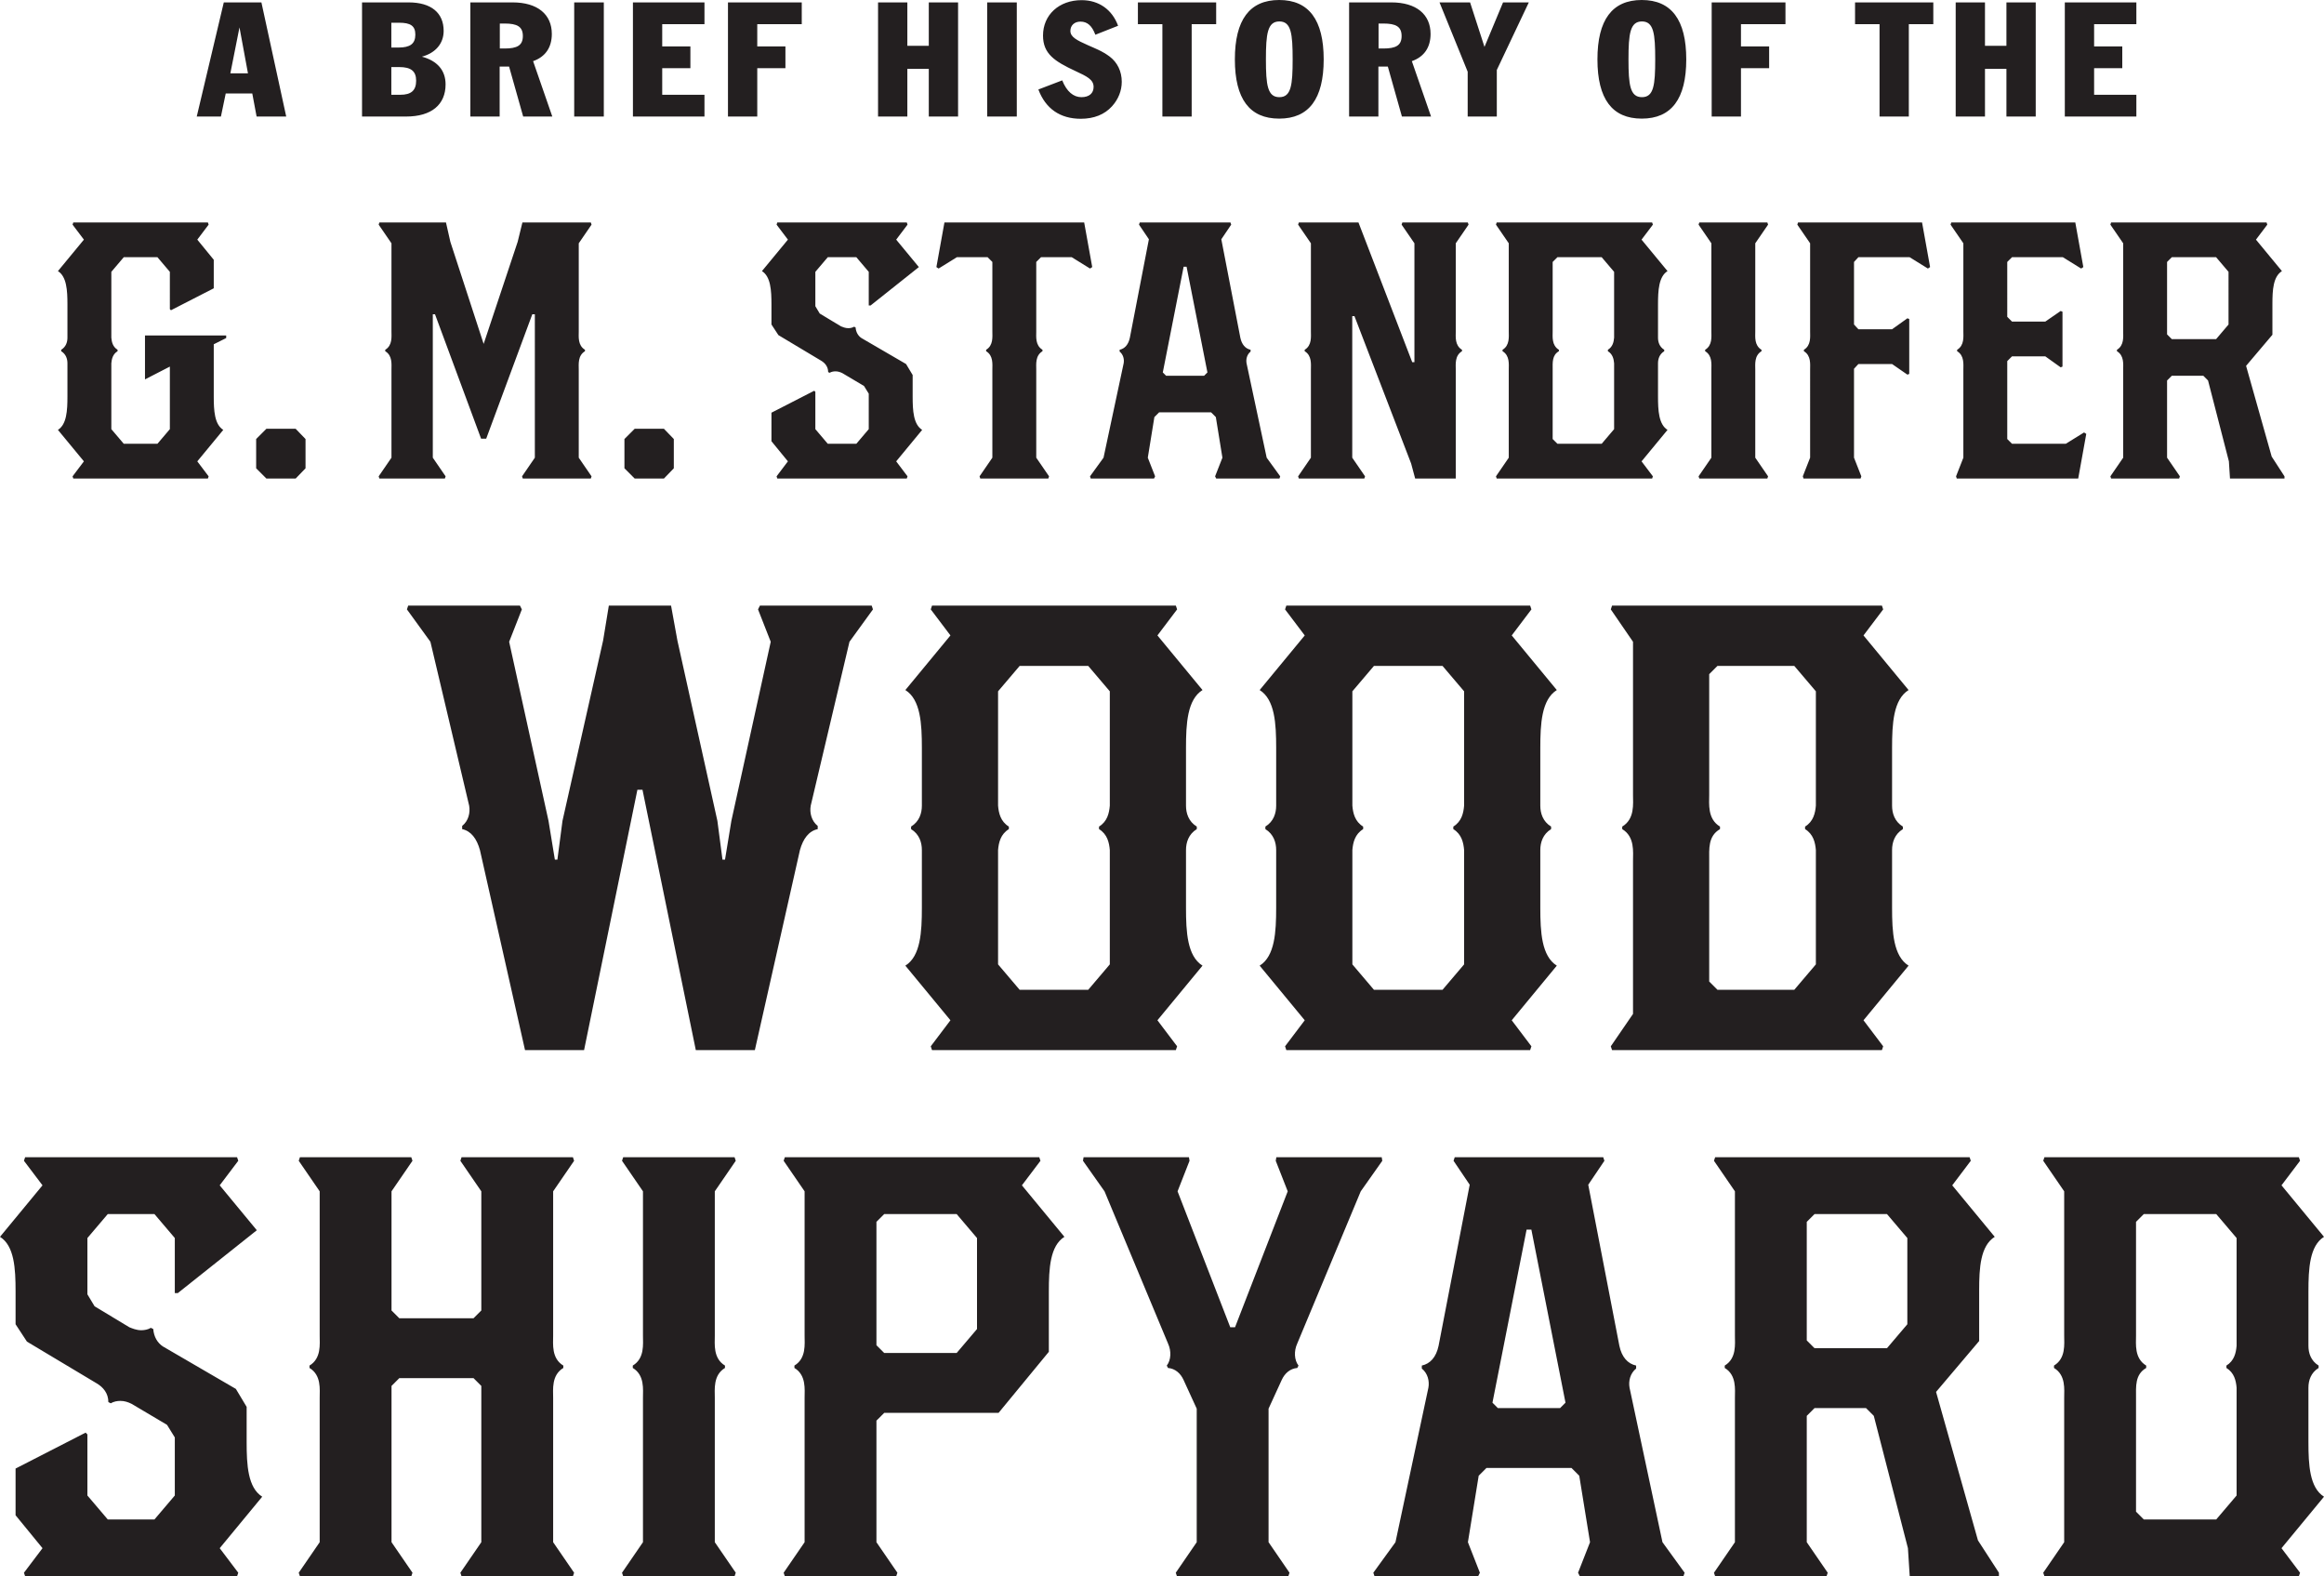 <svg id="a" xmlns="http://www.w3.org/2000/svg" viewBox="0 0 548.558 372"><defs><style>.b{fill:#231f20}</style></defs><path class="b" d="M52.825.566h8.878l5.856 26.936h-6.99l-1.02-5.44h-6.27l-1.133 5.44H46.44L52.825.566Zm5.704 16.736L56.527 6.46l-2.153 10.842h4.155ZM85.455.566h10.993c5.365 0 8.274 2.494 8.274 6.725 0 2.946-1.889 5.213-5.137 6.082 3.664.982 5.59 3.25 5.59 6.536 0 4.76-3.286 7.593-9.33 7.593h-10.39V.566ZM92.37 11.22h1.7c2.72 0 3.967-.869 3.967-3.06 0-2.078-1.172-2.795-3.816-2.795h-1.85v5.855Zm0 11.144h2.153c2.531 0 3.703-1.02 3.703-3.324s-1.285-3.211-3.967-3.211h-1.889v6.535ZM111.024.566h9.973c5.894 0 9.256 2.834 9.256 7.443 0 3.174-1.511 5.402-4.42 6.422l4.534 13.071h-6.876l-3.324-11.786h-2.229v11.786h-6.914V.566Zm6.952 10.88h1.132c2.947 0 4.307-.717 4.307-2.946s-1.36-2.947-4.307-2.947h-1.132v5.893ZM135.535.566h6.99v26.936h-6.99V.566ZM149.397.566h16.886v5.138h-9.973v5.251h6.65v5.138h-6.65v6.271h9.973v5.138h-16.886V.566ZM171.83.566h17.417v5.138h-10.502v5.251h6.648v5.138h-6.648v11.41h-6.914V.565ZM207.256.566h6.914v10.238h5.062V.566h6.913v26.936h-6.913V16.245h-5.062v11.257h-6.914V.566ZM233.015.566h6.99v26.936h-6.99V.566ZM255.262 22.931c1.85 0 2.871-.944 2.871-2.418 0-1.737-1.587-2.493-4.269-3.74-4.949-2.304-7.67-4.08-7.67-8.386 0-4.874 3.78-8.35 9.106-8.35 4.08 0 7.215 2.23 8.613 6.045l-5.365 2.116c-.792-2.116-1.888-3.098-3.513-3.098-1.436 0-2.38.907-2.38 2.191 0 1.436 1.473 2.191 4.193 3.4 1.511.68 3.287 1.322 5.063 2.645 1.85 1.397 2.87 3.513 2.87 5.969 0 2.077-.792 4.117-2.303 5.78-1.74 1.926-4.233 2.946-7.368 2.946-4.873 0-8.311-2.38-10.01-6.913l5.628-2.154c1.058 2.645 2.645 3.967 4.534 3.967ZM274.37 5.704h-5.78V.566h18.474v5.138h-5.78v21.798h-6.914V5.704ZM291.479 14.016C291.479 4.684 294.955 0 301.943 0c6.99 0 10.502 4.684 10.502 14.016 0 9.33-3.512 13.978-10.502 13.978-6.988 0-10.464-4.647-10.464-13.978Zm13.638 0c0-6.045-.34-8.954-3.136-8.954s-3.173 2.91-3.173 8.954.378 8.915 3.173 8.915 3.136-2.87 3.136-8.915ZM318.444.566h9.973c5.894 0 9.256 2.834 9.256 7.443 0 3.174-1.511 5.402-4.42 6.422l4.534 13.071h-6.876l-3.324-11.786h-2.229v11.786h-6.914V.566Zm6.952 10.88h1.132c2.947 0 4.307-.717 4.307-2.946s-1.36-2.947-4.307-2.947h-1.132v5.893ZM346.432 16.925 339.784.566h7.215l3.4 10.503L354.782.566h6.081l-7.555 15.943v10.993h-6.876V16.925ZM377.06 14.016C377.06 4.684 380.536 0 387.524 0c6.99 0 10.502 4.684 10.502 14.016 0 9.33-3.512 13.978-10.502 13.978-6.988 0-10.464-4.647-10.464-13.978Zm13.638 0c0-6.045-.34-8.954-3.136-8.954s-3.173 2.91-3.173 8.954.378 8.915 3.173 8.915 3.136-2.87 3.136-8.915ZM404.027.566h17.416v5.138H410.94v5.251h6.648v5.138h-6.648v11.41h-6.914V.565ZM443.647 5.704h-5.78V.566h18.473v5.138h-5.78v21.798h-6.913V5.704ZM461.623.566h6.913v10.238h5.062V.566h6.914v26.936h-6.914V16.245h-5.062v11.257h-6.913V.566ZM487.38.566h16.888v5.138h-9.973v5.251h6.648v5.138h-6.648v6.271h9.973v5.138H487.38V.566ZM34.223 79.173h19.166v.604l-2.934 1.468v12.347c0 3.28.171 6.561 2.244 7.856l-6.13 7.426 2.676 3.54-.172.517H17.301l-.173-.518 2.676-3.54-6.13-7.425c2.072-1.295 2.245-4.575 2.245-7.856v-7.857c0-1.036-.346-2.159-1.468-2.849v-.346c1.122-.69 1.468-1.813 1.468-2.85v-7.855c0-3.281-.173-6.562-2.244-7.857l6.129-7.425-2.676-3.54.173-.518h31.772l.172.517-2.676 3.54 3.886 4.749v6.735l-10.102 5.18-.26-.259V64.15l-2.934-3.453h-7.944L26.28 64.15v15.54c.087 1.037.345 2.16 1.468 2.85v.346c-1.123.69-1.381 1.813-1.468 2.849v15.541l2.936 3.453h7.944l2.934-3.453V86.512l-5.87 3.022v-10.36ZM72.117 103.607v6.907l-2.33 2.417h-6.908l-2.416-2.417v-6.907l2.416-2.418h6.907l2.331 2.418ZM138.076 82.54v.346c-1.728 1.036-1.468 3.108-1.468 4.317v20.807l3.021 4.403-.171.518h-16.06l-.172-.518 3.02-4.403V74.165h-.603l-10.879 29.356h-1.208l-10.878-29.356h-.519v33.845l3.022 4.403-.172.518H89.554l-.174-.518 3.023-4.403V87.203c0-1.21.258-3.281-1.468-4.317v-.346c1.726-1.035 1.468-3.108 1.468-4.316V57.416l-3.023-4.404.174-.517h15.713l1.037 4.576 7.857 24.088 8.028-24.088 1.123-4.576h16.146l.171.517-3.02 4.404v20.808c0 1.208-.26 3.28 1.467 4.316ZM159.048 103.607v6.907l-2.332 2.417h-6.907l-2.416-2.417v-6.907l2.416-2.418h6.907l2.332 2.418ZM211.536 108.874l2.676 3.54-.172.517h-30.564l-.172-.518 2.676-3.54-3.885-4.748V97.39l10.101-5.18.26.26v8.806l2.934 3.453h6.736l2.934-3.453V92.9l-1.121-1.813-5.094-3.022c-.519-.26-1.037-.432-1.642-.432-.431 0-.95.086-1.38.345l-.346-.172c0-1.295-.777-2.158-1.64-2.676l-10.101-6.044-1.641-2.504v-4.748c0-3.281-.172-6.562-2.245-7.857l6.13-7.425-2.676-3.54.172-.518h30.564l.172.517-2.676 3.54 5.354 6.476-11.398 9.065h-.432V64.15l-2.934-3.453h-6.736l-2.934 3.453v8.116l1.035 1.727 5.009 3.022c.431.172 1.035.431 1.726.431.432 0 .95-.086 1.382-.345l.345.173c.086 1.122.604 1.985 1.38 2.503l10.534 6.13 1.555 2.59v5.095c0 3.28.171 6.561 2.244 7.856l-6.13 7.426ZM257.808 63.028l-.518.345-4.317-2.676h-7.252l-1.123 1.122v16.405c0 1.208-.259 3.28 1.468 4.316v.346c-1.727 1.036-1.468 3.108-1.468 4.317v20.807l3.022 4.403-.173.518h-16.059l-.173-.518 3.023-4.403V87.203c0-1.21.258-3.281-1.468-4.317v-.346c1.726-1.035 1.468-3.108 1.468-4.316V61.819l-1.123-1.122h-7.252l-4.316 2.676-.519-.345 1.899-10.533h32.982l1.9 10.533ZM290.439 52.495l.173.517-2.331 3.454 4.489 23.225c.345 1.64 1.21 2.59 2.418 2.85v.43c-.864.692-1.123 1.814-.95 2.764l4.749 22.275 3.194 4.403-.173.518h-14.936l-.26-.518 1.727-4.403-1.553-9.583-1.123-1.123h-12.26l-1.123 1.123-1.553 9.583 1.726 4.403-.258.518h-14.937l-.173-.518 3.194-4.403 4.75-22.275c.172-.95-.087-2.072-.95-2.763v-.432c1.208-.259 2.072-1.209 2.417-2.85l4.49-23.224-2.332-3.454.173-.517h21.412Zm-11.052 10.446-4.92 24.952.776.777h8.98l.777-.777-4.921-24.952h-.692ZM309.428 78.224V57.416l-3.021-4.404.172-.517h14.073l12.692 32.98h.518v-28.06l-3.023-4.402.173-.518h15.454l.173.518-3.02 4.403v20.808c0 1.208-.26 3.28 1.467 4.316v.346c-1.728 1.036-1.468 3.108-1.468 4.317v25.728h-9.583l-.95-3.54-13.382-34.793h-.519v33.412l3.022 4.403-.172.518h-15.455l-.172-.518 3.02-4.403V87.203c0-1.21.26-3.281-1.467-4.317v-.346c1.726-1.035 1.468-3.108 1.468-4.316ZM353.11 112.413l3.02-4.403V87.203c0-1.21.26-3.281-1.467-4.317v-.346c1.726-1.035 1.468-3.108 1.468-4.316V57.416l-3.022-4.404.172-.517h36.694l.173.517-2.676 3.54 6.13 7.426c-2.073 1.295-2.246 4.576-2.246 7.857v7.856c0 1.036.346 2.159 1.468 2.85v.345c-1.122.69-1.468 1.813-1.468 2.849v7.857c0 3.28.173 6.561 2.246 7.856l-6.13 7.426 2.676 3.54-.173.517H353.28l-.172-.518Zm27.886-48.263-2.936-3.453h-10.446l-1.123 1.122v16.405c0 1.208-.259 3.28 1.468 4.316v.346c-1.64.95-1.468 2.676-1.468 4.317v16.404l1.123 1.122h10.446l2.936-3.453V85.735c-.087-1.036-.345-2.159-1.468-2.849v-.346c1.123-.69 1.381-1.813 1.468-2.85V64.15ZM403.955 87.203c0-1.21.259-3.281-1.468-4.317v-.346c1.727-1.035 1.468-3.108 1.468-4.316V57.416l-3.022-4.404.173-.517h16.058l.174.517-3.023 4.404v20.808c0 1.208-.258 3.28 1.468 4.316v.346c-1.726 1.036-1.468 3.108-1.468 4.317v20.807l3.023 4.403-.174.518h-16.058l-.173-.518 3.022-4.403V87.203ZM455.58 63.028l-.517.345-4.317-2.676h-12.088l-1.036 1.122v14.764l1.036 1.122h7.944l3.626-2.59.431.173v12.95l-.431.174-3.626-2.505h-7.944l-1.036 1.123v20.98l1.728 4.403-.174.518h-13.469l-.172-.518 1.727-4.403V87.203c0-1.21.258-3.281-1.468-4.317v-.346c1.726-1.035 1.468-3.108 1.468-4.316V57.416l-3.023-4.404.173-.517h29.27l1.898 10.533ZM492.443 102.398l-1.9 10.533h-28.665l-.172-.518 1.727-4.403V87.203c0-1.21.258-3.281-1.468-4.317v-.346c1.726-1.035 1.468-3.108 1.468-4.316V57.416l-3.023-4.404.173-.517h29.27l1.898 10.533-.517.345-4.317-2.676h-12.001l-1.123 1.122V74.77l1.123 1.122h7.857l3.626-2.503.431.172v12.951l-.431.173-3.626-2.59h-7.857l-1.123 1.122v18.39l1.123 1.122h12.69l4.318-2.676.519.345ZM535.174 53.012l-2.676 3.54 6.13 7.426c-2.072 1.295-2.246 4.49-2.246 7.684V79l-6.215 7.339 6.044 21.412 3.02 4.662v.518h-12.863l-.259-4.057-4.922-19.08-1.122-1.124h-7.425l-1.123 1.123v18.217l3.023 4.403-.174.518h-16.058l-.173-.518 3.022-4.403V87.203c0-1.21.259-3.281-1.468-4.317v-.346c1.727-1.035 1.468-3.108 1.468-4.316V57.416l-3.022-4.404.173-.517H535l.173.517Zm-9.151 11.138-2.936-3.453H512.64l-1.123 1.122v17.095l1.123 1.123h10.447l2.936-3.454V64.15ZM159.893 151.155l9.441 42.562 1.2 9.142h.599l1.499-9.142 9.292-42.262-2.998-7.644.45-.899h26.376l.3.9-5.544 7.643-9.143 38.665c-.3 1.649.15 3.597 1.648 4.796v.75c-2.097.449-3.446 2.247-4.195 4.945l-10.642 47.207H164.24l-12.588-61.445h-1.199l-12.588 61.445h-13.939l-10.64-47.207c-.75-2.698-2.098-4.496-4.197-4.946v-.75c1.5-1.198 1.948-3.146 1.65-4.795l-9.143-38.665-5.544-7.644.299-.899h26.376l.45.9-2.997 7.643 9.292 42.262 1.498 9.142h.6l1.198-9.142 9.591-42.562 1.35-8.243h14.686l1.5 8.243ZM283.84 227.886l-10.641 12.889 4.646 6.144-.3.9h-57.548l-.3-.9 4.646-6.144-10.641-12.889c3.598-2.248 3.897-7.943 3.897-13.637V200.61c0-1.799-.6-3.747-2.548-4.946v-.6c1.948-1.198 2.548-3.146 2.548-4.945v-13.638c0-5.694-.3-11.39-3.897-13.637l10.641-12.889-4.646-6.144.3-.9h57.549l.299.9-4.646 6.144 10.641 12.889c-3.598 2.248-3.897 7.943-3.897 13.637v13.638c0 1.799.6 3.747 2.548 4.946v.6c-1.948 1.198-2.548 3.146-2.548 4.945v13.638c0 5.694.3 11.39 3.897 13.637Zm-21.88-64.742-5.096-5.994h-16.186l-5.095 5.994v26.976c.15 1.799.599 3.747 2.547 4.946v.6c-1.948 1.198-2.397 3.146-2.547 4.945v26.975l5.095 5.996h16.186l5.095-5.996v-26.975c-.15-1.799-.599-3.747-2.547-4.946v-.6c1.948-1.198 2.397-3.146 2.547-4.945v-26.976ZM367.47 227.886l-10.641 12.889 4.646 6.144-.299.9h-57.548l-.3-.9 4.645-6.144-10.64-12.889c3.597-2.248 3.896-7.943 3.896-13.637V200.61c0-1.799-.6-3.747-2.548-4.946v-.6c1.948-1.198 2.548-3.146 2.548-4.945v-13.638c0-5.694-.3-11.39-3.897-13.637l10.641-12.889-4.646-6.144.3-.9h57.549l.299.9-4.646 6.144 10.641 12.889c-3.597 2.248-3.896 7.943-3.896 13.637v13.638c0 1.799.599 3.747 2.547 4.946v.6c-1.948 1.198-2.547 3.146-2.547 4.945v13.638c0 5.694.299 11.39 3.896 13.637Zm-21.88-64.742-5.096-5.994h-16.186l-5.095 5.994v26.976c.15 1.799.6 3.747 2.547 4.946v.6c-1.948 1.198-2.397 3.146-2.547 4.945v26.975l5.095 5.996h16.186l5.095-5.996v-26.975c-.15-1.799-.599-3.747-2.547-4.946v-.6c1.948-1.198 2.397-3.146 2.547-4.945v-26.976ZM380.214 246.92l5.244-7.644V203.16c0-2.099.45-5.696-2.547-7.494v-.6c2.998-1.797 2.547-5.394 2.547-7.493v-36.117l-5.244-7.643.3-.9h63.693l.299.9-4.646 6.144 10.64 12.889c-3.597 2.248-3.896 7.943-3.896 13.637v13.638c0 1.799.6 3.747 2.548 4.946v.6c-1.948 1.198-2.548 3.146-2.548 4.945v13.638c0 5.694.3 11.39 3.897 13.637l-10.641 12.889 4.646 6.144-.3.9h-63.693l-.299-.9Zm48.406-83.776-5.095-5.994H405.39l-1.949 1.948v28.474c0 2.099-.449 5.696 2.548 7.494v.6c-2.847 1.648-2.548 4.645-2.548 7.493v28.474l1.949 1.949h18.134l5.095-5.996v-26.975c-.15-1.799-.6-3.747-2.547-4.946v-.6c1.948-1.198 2.397-3.146 2.547-4.945v-26.975ZM51.86 365.358l4.379 5.794-.283.848H5.936l-.283-.848 4.38-5.794-6.358-7.771v-11.022l16.532-8.478.423.424v14.413l4.805 5.652h11.022l4.804-5.652v-13.706l-1.837-2.968-8.338-4.945c-.846-.424-1.695-.707-2.684-.707-.706 0-1.554.141-2.26.566l-.566-.283c0-2.12-1.272-3.533-2.685-4.381L6.36 316.61l-2.684-4.099v-7.771c0-5.37-.283-10.739-3.675-12.86l10.032-12.152-4.38-5.793.284-.847h50.02l.283.847-4.38 5.793 8.76 10.598-18.652 14.837h-.706v-13l-4.804-5.652H25.435l-4.804 5.653v13.282l1.695 2.826 8.196 4.946c.707.282 1.696.706 2.825.706.708 0 1.555-.14 2.261-.566l.566.283c.142 1.838.989 3.25 2.26 4.098l17.24 10.033 2.543 4.239v8.337c0 5.37.283 10.739 3.675 12.859l-10.033 12.151ZM111.774 325.228H94.253l-1.838 1.838v36.88l4.947 7.206-.283.848H70.796l-.282-.848 4.945-7.206v-34.054c0-1.98.424-5.37-2.403-7.065v-.566c2.827-1.695 2.403-5.087 2.403-7.065v-34.054l-4.945-7.207.282-.847h26.283l.283.847-4.947 7.207v28.12l1.838 1.836h17.52l1.838-1.836v-28.12l-4.945-7.207.281-.847h26.284l.283.847-4.947 7.207v34.054c0 1.978-.423 5.37 2.403 7.065v.566c-2.826 1.695-2.403 5.086-2.403 7.065v34.054l4.947 7.206-.283.848h-26.284l-.281-.848 4.945-7.206v-36.88l-1.837-1.838ZM151.766 329.892c0-1.98.423-5.37-2.403-7.065v-.566c2.826-1.695 2.403-5.087 2.403-7.065v-34.054l-4.945-7.207.281-.847h26.283l.283.847-4.946 7.207v34.054c0 1.978-.424 5.37 2.402 7.065v.566c-2.826 1.695-2.402 5.086-2.402 7.065v34.054l4.946 7.206-.283.848h-26.283l-.281-.848 4.945-7.206v-34.054ZM184.972 371.152l4.947-7.206v-34.054c0-1.98.423-5.37-2.403-7.065v-.566c2.826-1.695 2.403-5.087 2.403-7.065v-34.054l-4.947-7.207.283-.847h60.054l.283.847-4.38 5.793 10.033 12.153c-3.392 2.12-3.675 7.489-3.675 12.859v14.271l-11.868 14.414h-26.99l-1.837 1.836v28.685l4.946 7.206-.282.848h-26.284l-.283-.848Zm45.642-78.988-4.804-5.653h-17.098l-1.837 1.837v29.109l1.837 1.837h17.098l4.804-5.653v-21.477ZM299.432 363.946l4.945 7.206-.283.848h-26.282l-.282-.848 4.945-7.206v-31.512l-3.108-6.781c-.706-1.555-1.978-2.686-3.675-2.826l-.283-.566c.99-1.272 1.132-3.392.283-5.228l-14.977-35.89-5.088-7.208.142-.847h24.87l.14.847-2.826 7.207 12.436 32.076h1.13l12.435-32.076-2.827-7.207.142-.847h24.87l.14.847-5.087 7.207-14.977 35.891c-.849 1.836-.707 3.956.282 5.228l-.282.566c-1.696.14-2.968 1.271-3.675 2.826l-3.108 6.781v31.512ZM378.423 273.088l.282.847-3.815 5.653 7.348 38.01c.564 2.685 1.978 4.24 3.956 4.663v.706c-1.412 1.131-1.837 2.967-1.554 4.522l7.771 36.457 5.228 7.206-.281.848h-24.446l-.424-.848 2.825-7.206-2.543-15.684-1.836-1.838h-20.065l-1.837 1.838-2.544 15.684 2.826 7.206-.423.848h-24.446l-.283-.848 5.228-7.206 7.772-36.457c.282-1.555-.141-3.39-1.555-4.522v-.706c1.978-.423 3.392-1.978 3.958-4.662l7.346-38.011-3.814-5.653.282-.847h35.044Zm-18.087 17.098-8.055 40.836 1.272 1.272h14.695l1.272-1.272-8.054-40.836h-1.13ZM465.186 273.935l-4.38 5.793 10.033 12.153c-3.392 2.12-3.675 7.348-3.675 12.576v12.01l-10.173 12.011 9.89 35.044 4.947 7.63V372h-21.054l-.425-6.642-8.054-31.227-1.836-1.837h-12.153l-1.837 1.837v29.815l4.947 7.206-.283.848h-26.284l-.282-.848 4.946-7.206v-34.054c0-1.98.424-5.37-2.403-7.065v-.566c2.827-1.695 2.403-5.087 2.403-7.065v-34.054l-4.946-7.207.282-.847h60.055l.282.847Zm-14.977 18.229-4.805-5.653h-17.098l-1.837 1.837v27.979l1.837 1.836h17.098l4.805-5.652v-20.347ZM482.286 371.152l4.946-7.206v-34.054c0-1.98.424-5.37-2.403-7.065v-.566c2.827-1.695 2.403-5.087 2.403-7.065v-34.054l-4.946-7.207.282-.847h60.054l.283.847-4.38 5.793 10.033 12.153c-3.392 2.12-3.675 7.489-3.675 12.859v12.859c0 1.695.566 3.532 2.403 4.662v.566c-1.837 1.13-2.403 2.967-2.403 4.662v12.859c0 5.37.283 10.739 3.675 12.859l-10.032 12.151 4.38 5.794-.284.848h-60.054l-.282-.848Zm45.642-78.988-4.805-5.653h-17.098l-1.837 1.837v26.848c0 1.978-.424 5.37 2.403 7.065v.566c-2.686 1.554-2.403 4.38-2.403 7.065v26.848l1.837 1.836h17.098l4.805-5.652V327.49c-.142-1.695-.566-3.533-2.403-4.662v-.566c1.837-1.13 2.26-2.967 2.403-4.662v-25.435Z"/></svg>